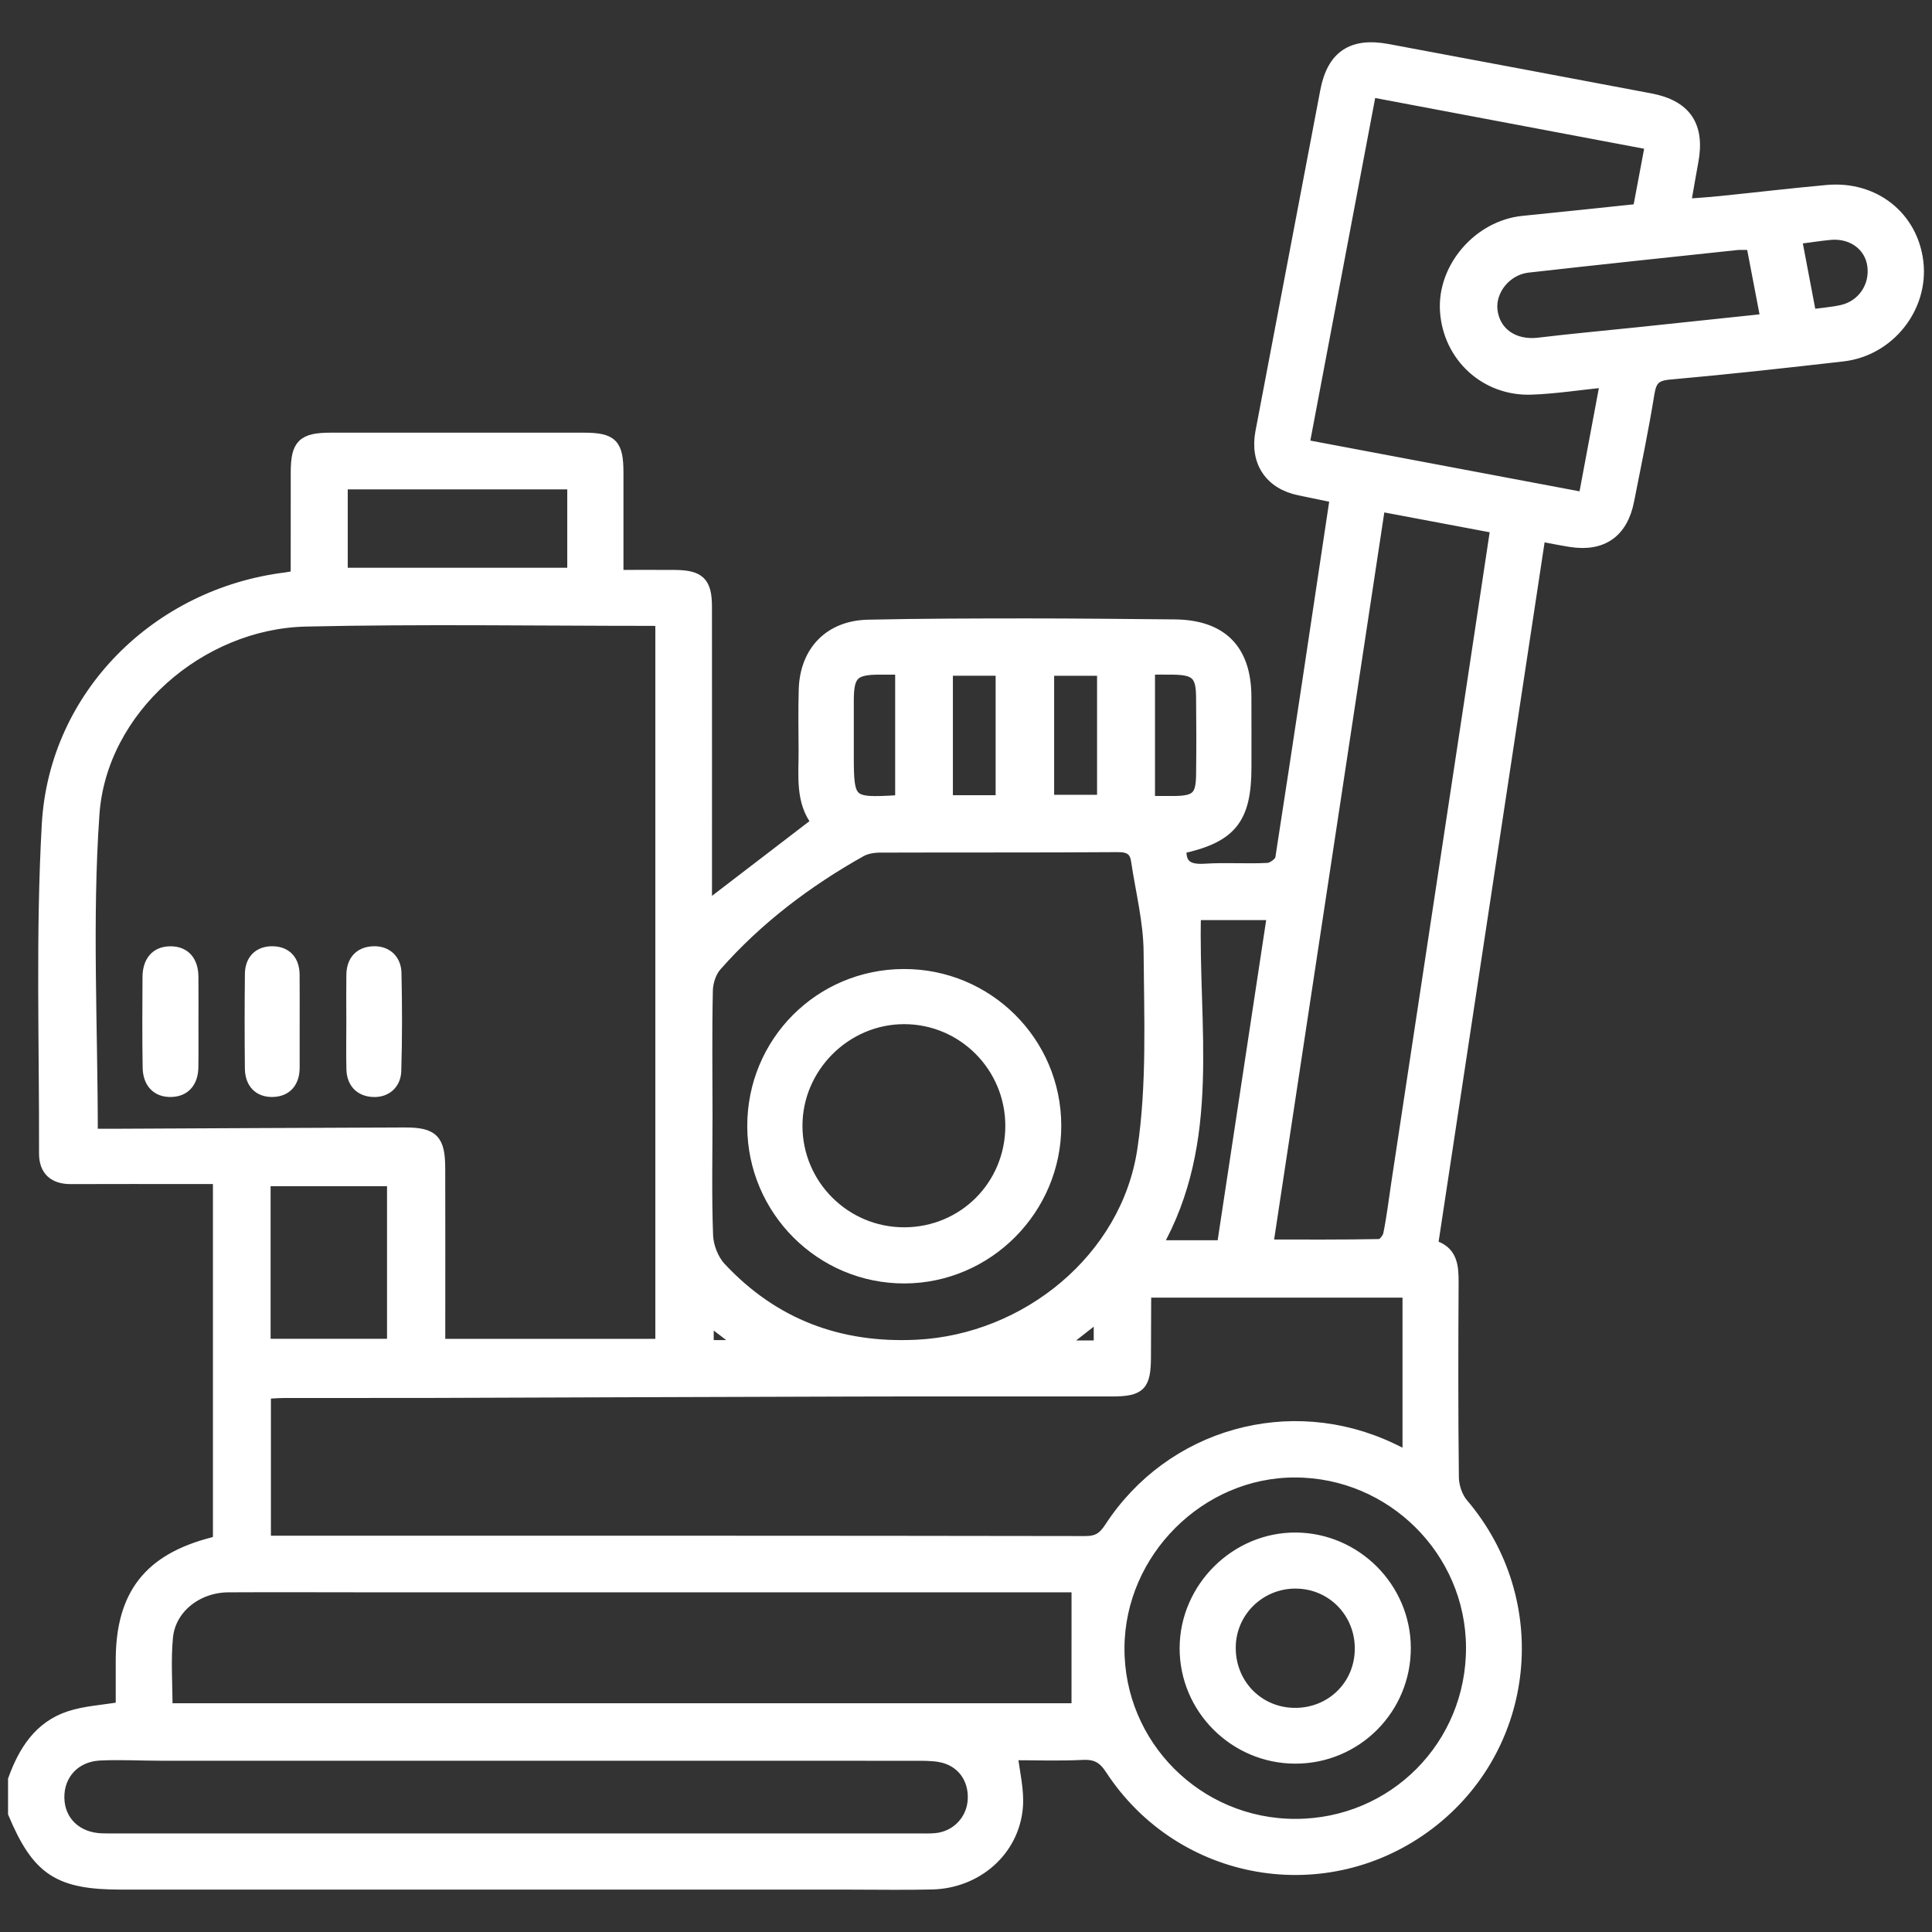 <?xml version="1.0" encoding="utf-8"?>
<!-- Generator: Adobe Illustrator 16.0.0, SVG Export Plug-In . SVG Version: 6.00 Build 0)  -->
<!DOCTYPE svg PUBLIC "-//W3C//DTD SVG 1.1//EN" "http://www.w3.org/Graphics/SVG/1.1/DTD/svg11.dtd">
<svg version="1.1" id="Layer_1" xmlns="http://www.w3.org/2000/svg" xmlns:xlink="http://www.w3.org/1999/xlink" x="0px" y="0px"
	 width="80px" height="80px" viewBox="0 0 80 80" enable-background="new 0 0 80 80" xml:space="preserve">
<rect x="0" y="0" width="80" height="80" fill="#333333" stroke="none"/>
<path fill="#FFFFFF" stroke="#FFFFFF" stroke-width="0.5" stroke-miterlimit="10" d="M79.395,10.863
	c-0.219-1.873-1.793-3.131-3.74-2.954c-1.479,0.134-2.954,0.309-4.434,0.46c-0.469,0.048-0.939,0.076-1.462,0.117
	c0.118-0.671,0.21-1.226,0.313-1.778c0.283-1.479-0.27-2.316-1.739-2.595c-3.624-0.686-7.251-1.366-10.878-2.044
	c-1.462-0.273-2.264,0.265-2.538,1.704c-0.897,4.707-1.791,9.414-2.685,14.121c-0.231,1.223,0.377,2.127,1.586,2.373
	c0.492,0.1,0.982,0.203,1.443,0.298c0.018,0.144,0.032,0.195,0.025,0.243c-0.736,4.917-1.471,9.835-2.232,14.748
	c-0.027,0.172-0.352,0.413-0.546,0.424c-0.87,0.047-1.747-0.023-2.614,0.034c-0.705,0.046-1.065-0.169-1.012-0.907
	c2.082-0.451,2.688-1.201,2.688-3.338c0-0.975,0.002-1.95-0.002-2.925c-0.008-1.938-0.996-2.929-2.938-2.946
	c-2.023-0.017-4.049-0.042-6.072-0.041c-2.204,0.001-4.408,0.004-6.613,0.053c-1.571,0.033-2.572,1.063-2.621,2.633
	c-0.025,0.846-0.011,1.692-0.006,2.539c0.005,1.041-0.144,2.11,0.542,2.973c-1.563,1.197-3.067,2.352-4.628,3.547
	c0-4.213,0.003-8.343-0.001-12.473c-0.001-1.001-0.271-1.269-1.279-1.279c-0.765-0.007-1.528-0.001-2.386-0.001
	c0-1.486,0.002-2.89,0-4.294c-0.004-1.157-0.232-1.388-1.401-1.389c-3.489-0.003-6.979-0.003-10.468,0
	c-1.155,0.001-1.407,0.256-1.408,1.395c-0.003,1.429-0.002,2.858-0.002,4.31c-0.201,0.037-0.324,0.064-0.446,0.08
	C6.523,24.606,2.28,28.799,1.98,34.143C1.725,38.67,1.879,43.221,1.866,47.76c-0.001,0.678,0.369,1.025,1.07,1.021
	c1.693-0.008,3.387-0.002,5.08-0.002h1.051v15.022c-0.113,0.048-0.181,0.087-0.254,0.104c-2.627,0.676-3.768,2.139-3.771,4.846
	c0,0.678,0,1.355,0,1.967c-0.807,0.135-1.51,0.168-2.156,0.381c-1.243,0.408-1.88,1.422-2.303,2.594v1.388
	c0.993,2.354,1.847,2.914,4.459,2.914c10.057,0,20.114,0,30.171,0c1.13,0,2.259,0.021,3.387-0.006
	c1.837-0.048,3.347-1.359,3.505-3.146c0.063-0.711-0.133-1.444-0.217-2.207c0.948,0,1.948,0.037,2.944-0.012
	c0.554-0.026,0.867,0.146,1.174,0.617C48.919,77.7,54.93,78.73,59.16,75.52c4.199-3.188,4.822-9.217,1.389-13.242
	c-0.234-0.278-0.385-0.723-0.39-1.09c-0.032-2.694-0.026-5.387-0.011-8.082c0.002-0.682-0.039-1.303-0.857-1.518
	c1.49-9.832,2.971-19.604,4.459-29.424c0.482,0.09,0.882,0.173,1.284,0.236c1.304,0.206,2.125-0.367,2.383-1.671
	c0.293-1.483,0.603-2.964,0.843-4.455c0.092-0.557,0.283-0.753,0.864-0.805c2.399-0.213,4.794-0.479,7.188-0.753
	C78.215,14.496,79.609,12.729,79.395,10.863z M49.48,37.85h3.24c-0.699,4.607-1.391,9.173-2.084,13.755h-2.779
	C50.344,47.223,49.357,42.508,49.48,37.85z M47.576,27.686c0.35,0,0.671-0.004,0.992,0c0.957,0.011,1.201,0.237,1.209,1.168
	c0.012,1.076,0.015,2.154,0,3.23c-0.01,0.91-0.231,1.117-1.153,1.127c-0.329,0.003-0.656,0-1.048,0V27.686z M43.4,27.732h2.277
	v5.428H43.4V27.732z M39.207,27.73h2.27v5.449h-2.27V27.73z M35.104,28.967c0.006-1.037,0.239-1.273,1.257-1.281
	c0.3-0.002,0.601,0,0.956,0v5.408c-0.079,0.041-0.123,0.082-0.167,0.084c-1.983,0.118-2.046,0.059-2.046-1.902
	C35.104,30.506,35.101,29.736,35.104,28.967z M29.268,41.01c0.008-0.35,0.144-0.77,0.369-1.027c1.711-1.943,3.749-3.486,6-4.75
	c0.23-0.129,0.533-0.178,0.804-0.178c3.282-0.012,6.565,0.003,9.85-0.02c0.475-0.004,0.725,0.15,0.792,0.598
	c0.188,1.262,0.513,2.525,0.521,3.789c0.02,2.734,0.141,5.512-0.263,8.199c-0.675,4.504-4.821,7.879-9.376,8.104
	c-3.215,0.158-5.95-0.869-8.146-3.223c-0.31-0.332-0.523-0.881-0.541-1.336c-0.063-1.666-0.024-3.334-0.024-5.002
	C29.252,44.447,29.23,42.727,29.268,41.01z M45.539,54.422v1.332h-1.703C44.453,55.271,44.949,54.883,45.539,54.422z M30.81,55.74
	h-1.506v-1.15C29.819,54.986,30.259,55.32,30.81,55.74z M14.149,20.014h9.59v3.746h-9.59V20.014z M4.667,46.99
	c-0.303,0-0.606,0-0.867,0c0-4.521-0.238-8.921,0.068-13.283c0.306-4.346,4.397-7.912,8.79-8.012
	c4.796-0.108,9.597-0.029,14.395-0.029c0.098,0,0.194,0.029,0.333,0.051v29.971h-9.198v-0.834c0-2.155,0.004-4.311-0.002-6.467
	c-0.002-1.188-0.263-1.455-1.436-1.451C12.723,46.949,8.693,46.971,4.667,46.99z M16.276,48.867v6.82h-5.321v-6.82H16.276z
	 M38.762,76.154c-0.254,0.025-0.512,0.014-0.768,0.014c-5.542,0-11.084,0-16.624,0c-5.49,0-10.979,0-16.469,0
	c-0.231,0-0.463,0.006-0.693-0.004c-1.049-0.035-1.774-0.732-1.793-1.713c-0.019-0.986,0.671-1.75,1.713-1.801
	c0.844-0.041,1.692,0.008,2.538,0.008c10.415,0.002,20.831,0,31.246,0.002c0.331,0,0.67-0.002,0.996,0.053
	c0.906,0.154,1.464,0.887,1.413,1.814C40.275,75.381,39.624,76.068,38.762,76.154z M44.619,70.777H6.895
	c0-1.053-0.075-2.029,0.018-2.99c0.119-1.217,1.246-2.098,2.551-2.102c2.001-0.011,4.003,0,6.004,0c9.442,0,18.885,0,28.327,0h0.825
	L44.619,70.777L44.619,70.777z M45.973,63.273c-0.264,0.406-0.518,0.582-1.025,0.582c-11.083-0.019-22.165-0.015-33.248-0.015
	h-0.732v-6.164c0.278-0.014,0.549-0.038,0.821-0.038c2.052-0.005,4.104,0.004,6.156-0.003c5.798-0.018,11.595-0.043,17.392-0.057
	c3.565-0.011,7.13,0,10.695-0.004c1.178,0,1.373-0.207,1.377-1.4c0.002-0.819,0.005-1.643,0.009-2.463
	c0.001-0.051,0.021-0.101,0.051-0.228h10.856v6.859c-0.293-0.141-0.508-0.246-0.725-0.35C53.426,58.016,48.495,59.395,45.973,63.273
	z M60.954,68.211c0.017,4.078-3.233,7.352-7.308,7.355c-4.063,0.006-7.356-3.289-7.334-7.336c0.022-3.976,3.363-7.31,7.318-7.301
	C57.646,60.936,60.938,64.209,60.954,68.211z M60.863,29.165c-1.002,6.608-2.004,13.218-3.004,19.827
	c-0.107,0.709-0.191,1.422-0.334,2.123c-0.033,0.172-0.25,0.439-0.387,0.441c-1.529,0.03-3.061,0.02-4.67,0.02
	c1.553-10.244,3.09-20.388,4.645-30.651c1.646,0.31,3.219,0.606,4.854,0.914C61.596,24.317,61.23,26.742,60.863,29.165z
	 M65.605,20.637c-3.889-0.733-7.715-1.455-11.639-2.194c0.934-4.924,1.846-9.748,2.778-14.677c3.873,0.73,7.704,1.453,11.628,2.194
	c-0.178,0.943-0.344,1.832-0.514,2.73c-1.637,0.17-3.211,0.341-4.787,0.497c-1.821,0.18-3.315,1.9-3.194,3.697
	c0.125,1.867,1.646,3.277,3.536,3.208c0.99-0.036,1.979-0.191,3.1-0.306C66.208,17.422,65.916,18.984,65.605,20.637z M67.846,13.797
	c-1.375,0.144-2.752,0.268-4.123,0.433c-1.033,0.125-1.843-0.417-1.963-1.364c-0.105-0.85,0.582-1.721,1.506-1.826
	c2.875-0.325,5.754-0.626,8.631-0.933c0.199-0.021,0.399-0.002,0.658-0.002c0.195,1.023,0.387,2.019,0.6,3.132
	C71.309,13.433,69.576,13.615,67.846,13.797z M76.271,12.876c-0.396,0.088-0.806,0.117-1.307,0.186
	c-0.212-1.114-0.406-2.135-0.607-3.194c0.513-0.067,0.963-0.14,1.42-0.183c0.92-0.087,1.673,0.463,1.791,1.295
	C77.695,11.861,77.148,12.68,76.271,12.876z M7.056,39.434c-0.613,0.002-0.9,0.422-0.905,1.016
	c-0.008,1.252-0.015,2.502,0.006,3.754c0.009,0.594,0.334,0.994,0.947,0.969c0.567-0.021,0.852-0.414,0.86-0.979
	c0.01-0.612,0.002-1.225,0.004-1.838c0-0.639,0.005-1.276-0.002-1.916C7.96,39.84,7.667,39.432,7.056,39.434z M15.479,39.432
	c-0.565,0.012-0.881,0.359-0.887,0.939c-0.009,0.639-0.003,1.275-0.001,1.914c0,0.664-0.013,1.328,0.003,1.99
	c0.014,0.543,0.331,0.875,0.854,0.899c0.533,0.027,0.902-0.311,0.918-0.83c0.041-1.352,0.038-2.704,0.008-4.057
	C16.361,39.765,16.013,39.42,15.479,39.432z M12.156,40.354c-0.007-0.59-0.337-0.928-0.904-0.922
	c-0.532,0.006-0.855,0.344-0.861,0.891c-0.014,1.309-0.015,2.616-0.001,3.924c0.006,0.576,0.332,0.942,0.905,0.926
	c0.569-0.014,0.863-0.391,0.863-0.969c0.001-0.617,0-1.231,0-1.849C12.157,41.689,12.163,41.021,12.156,40.354z M37.453,52.895
	c3.436-0.01,6.247-2.84,6.242-6.285c-0.004-3.452-2.813-6.245-6.271-6.235c-3.469,0.008-6.24,2.797-6.232,6.267
	C31.203,50.098,34.008,52.902,37.453,52.895z M37.435,42.158c2.453-0.002,4.443,1.998,4.443,4.463c0,2.477-1.965,4.447-4.438,4.449
	c-2.458,0.002-4.456-1.988-4.462-4.445C32.974,44.188,34.995,42.16,37.435,42.158z M53.674,63.709
	c-2.479-0.025-4.568,2.041-4.578,4.527c-0.01,2.496,2.036,4.541,4.543,4.543c2.512,0,4.537-2.033,4.53-4.547
	C58.161,65.766,56.143,63.734,53.674,63.709z M53.578,70.969c-1.523-0.029-2.689-1.254-2.658-2.793
	c0.029-1.477,1.247-2.654,2.736-2.646c1.517,0.008,2.71,1.231,2.693,2.762C56.334,69.82,55.116,70.996,53.578,70.969z"/>
</svg>
